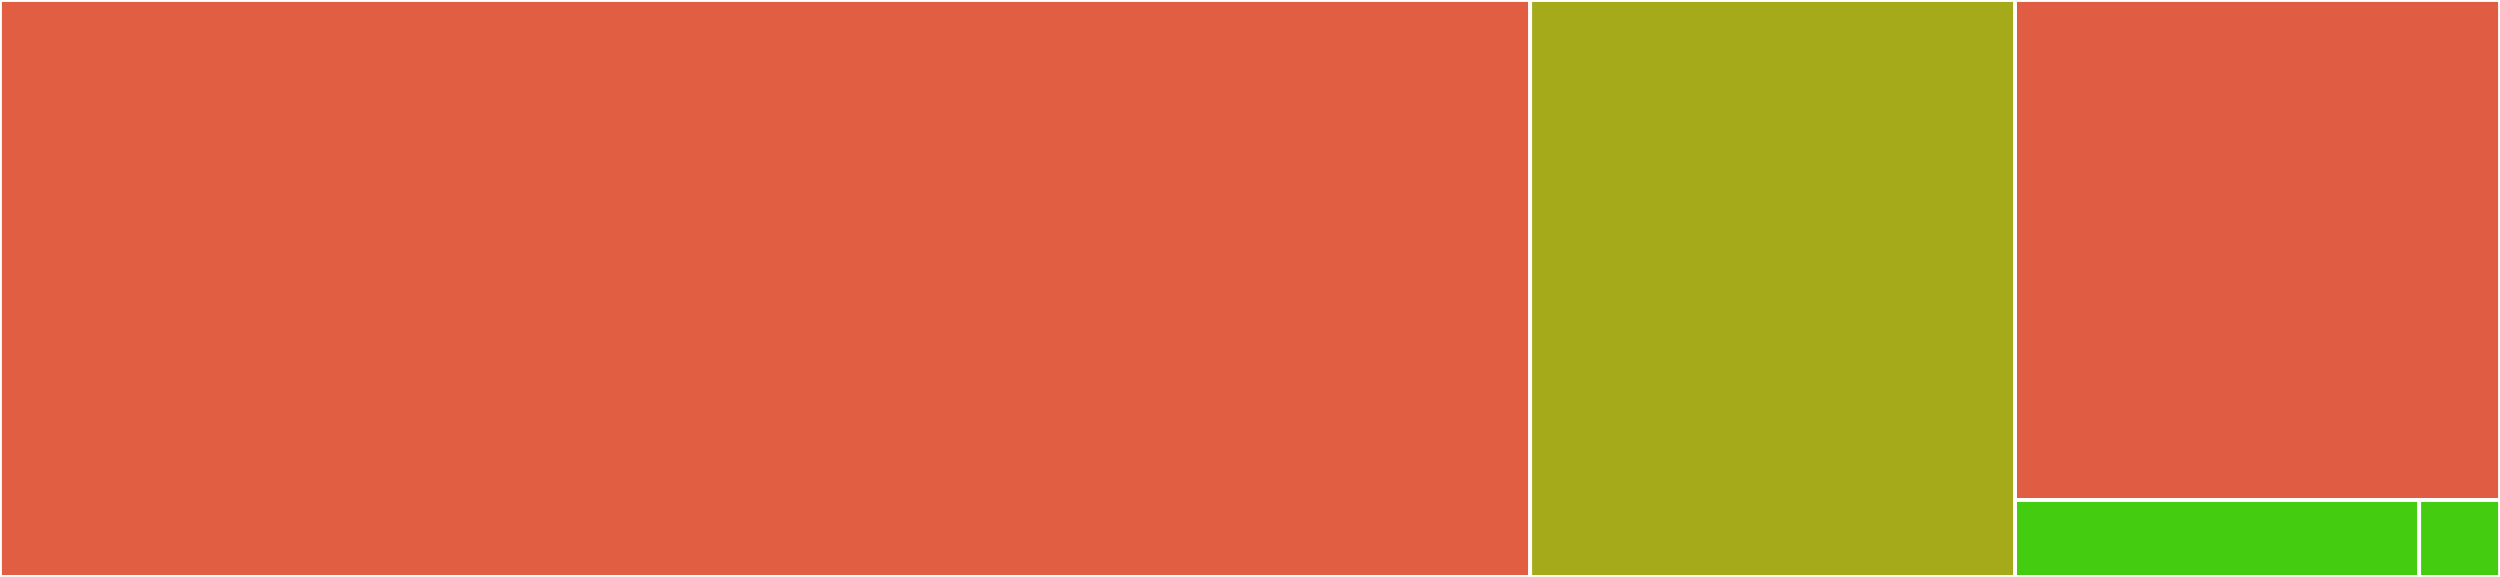 <svg baseProfile="full" width="650" height="150" viewBox="0 0 650 150" version="1.1"
xmlns="http://www.w3.org/2000/svg" xmlns:ev="http://www.w3.org/2001/xml-events"
xmlns:xlink="http://www.w3.org/1999/xlink">

<rect x="0" y="0" width="650" height="150" fill="#333333" stroke="none"/>

<style>rect.s{mask:url(#mask);}</style>
<defs>
  <pattern id="white" width="4" height="4" patternUnits="userSpaceOnUse" patternTransform="rotate(45)">
    <rect width="2" height="2" transform="translate(0,0)" fill="white"></rect>
  </pattern>
  <mask id="mask">
    <rect x="0" y="0" width="100%" height="100%" fill="url(#white)"></rect>
  </mask>
</defs>

<rect x="0" y="0" width="397.845" height="150.0" fill="#e25e43" stroke="white" stroke-width="1" class=" tooltipped" data-content="views.py"><title>views.py</title></rect>
<rect x="397.845" y="0" width="126.078" height="150.0" fill="#a4aa1a" stroke="white" stroke-width="1" class=" tooltipped" data-content="utils.py"><title>utils.py</title></rect>
<rect x="523.922" y="0" width="126.078" height="130.0" fill="#e05d44" stroke="white" stroke-width="1" class=" tooltipped" data-content="adapters.py"><title>adapters.py</title></rect>
<rect x="523.922" y="130.0" width="105.065" height="20.0" fill="#4c1" stroke="white" stroke-width="1" class=" tooltipped" data-content="settings.py"><title>settings.py</title></rect>
<rect x="628.987" y="130.0" width="21.013" height="20.0" fill="#4c1" stroke="white" stroke-width="1" class=" tooltipped" data-content="__init__.py"><title>__init__.py</title></rect>
</svg>